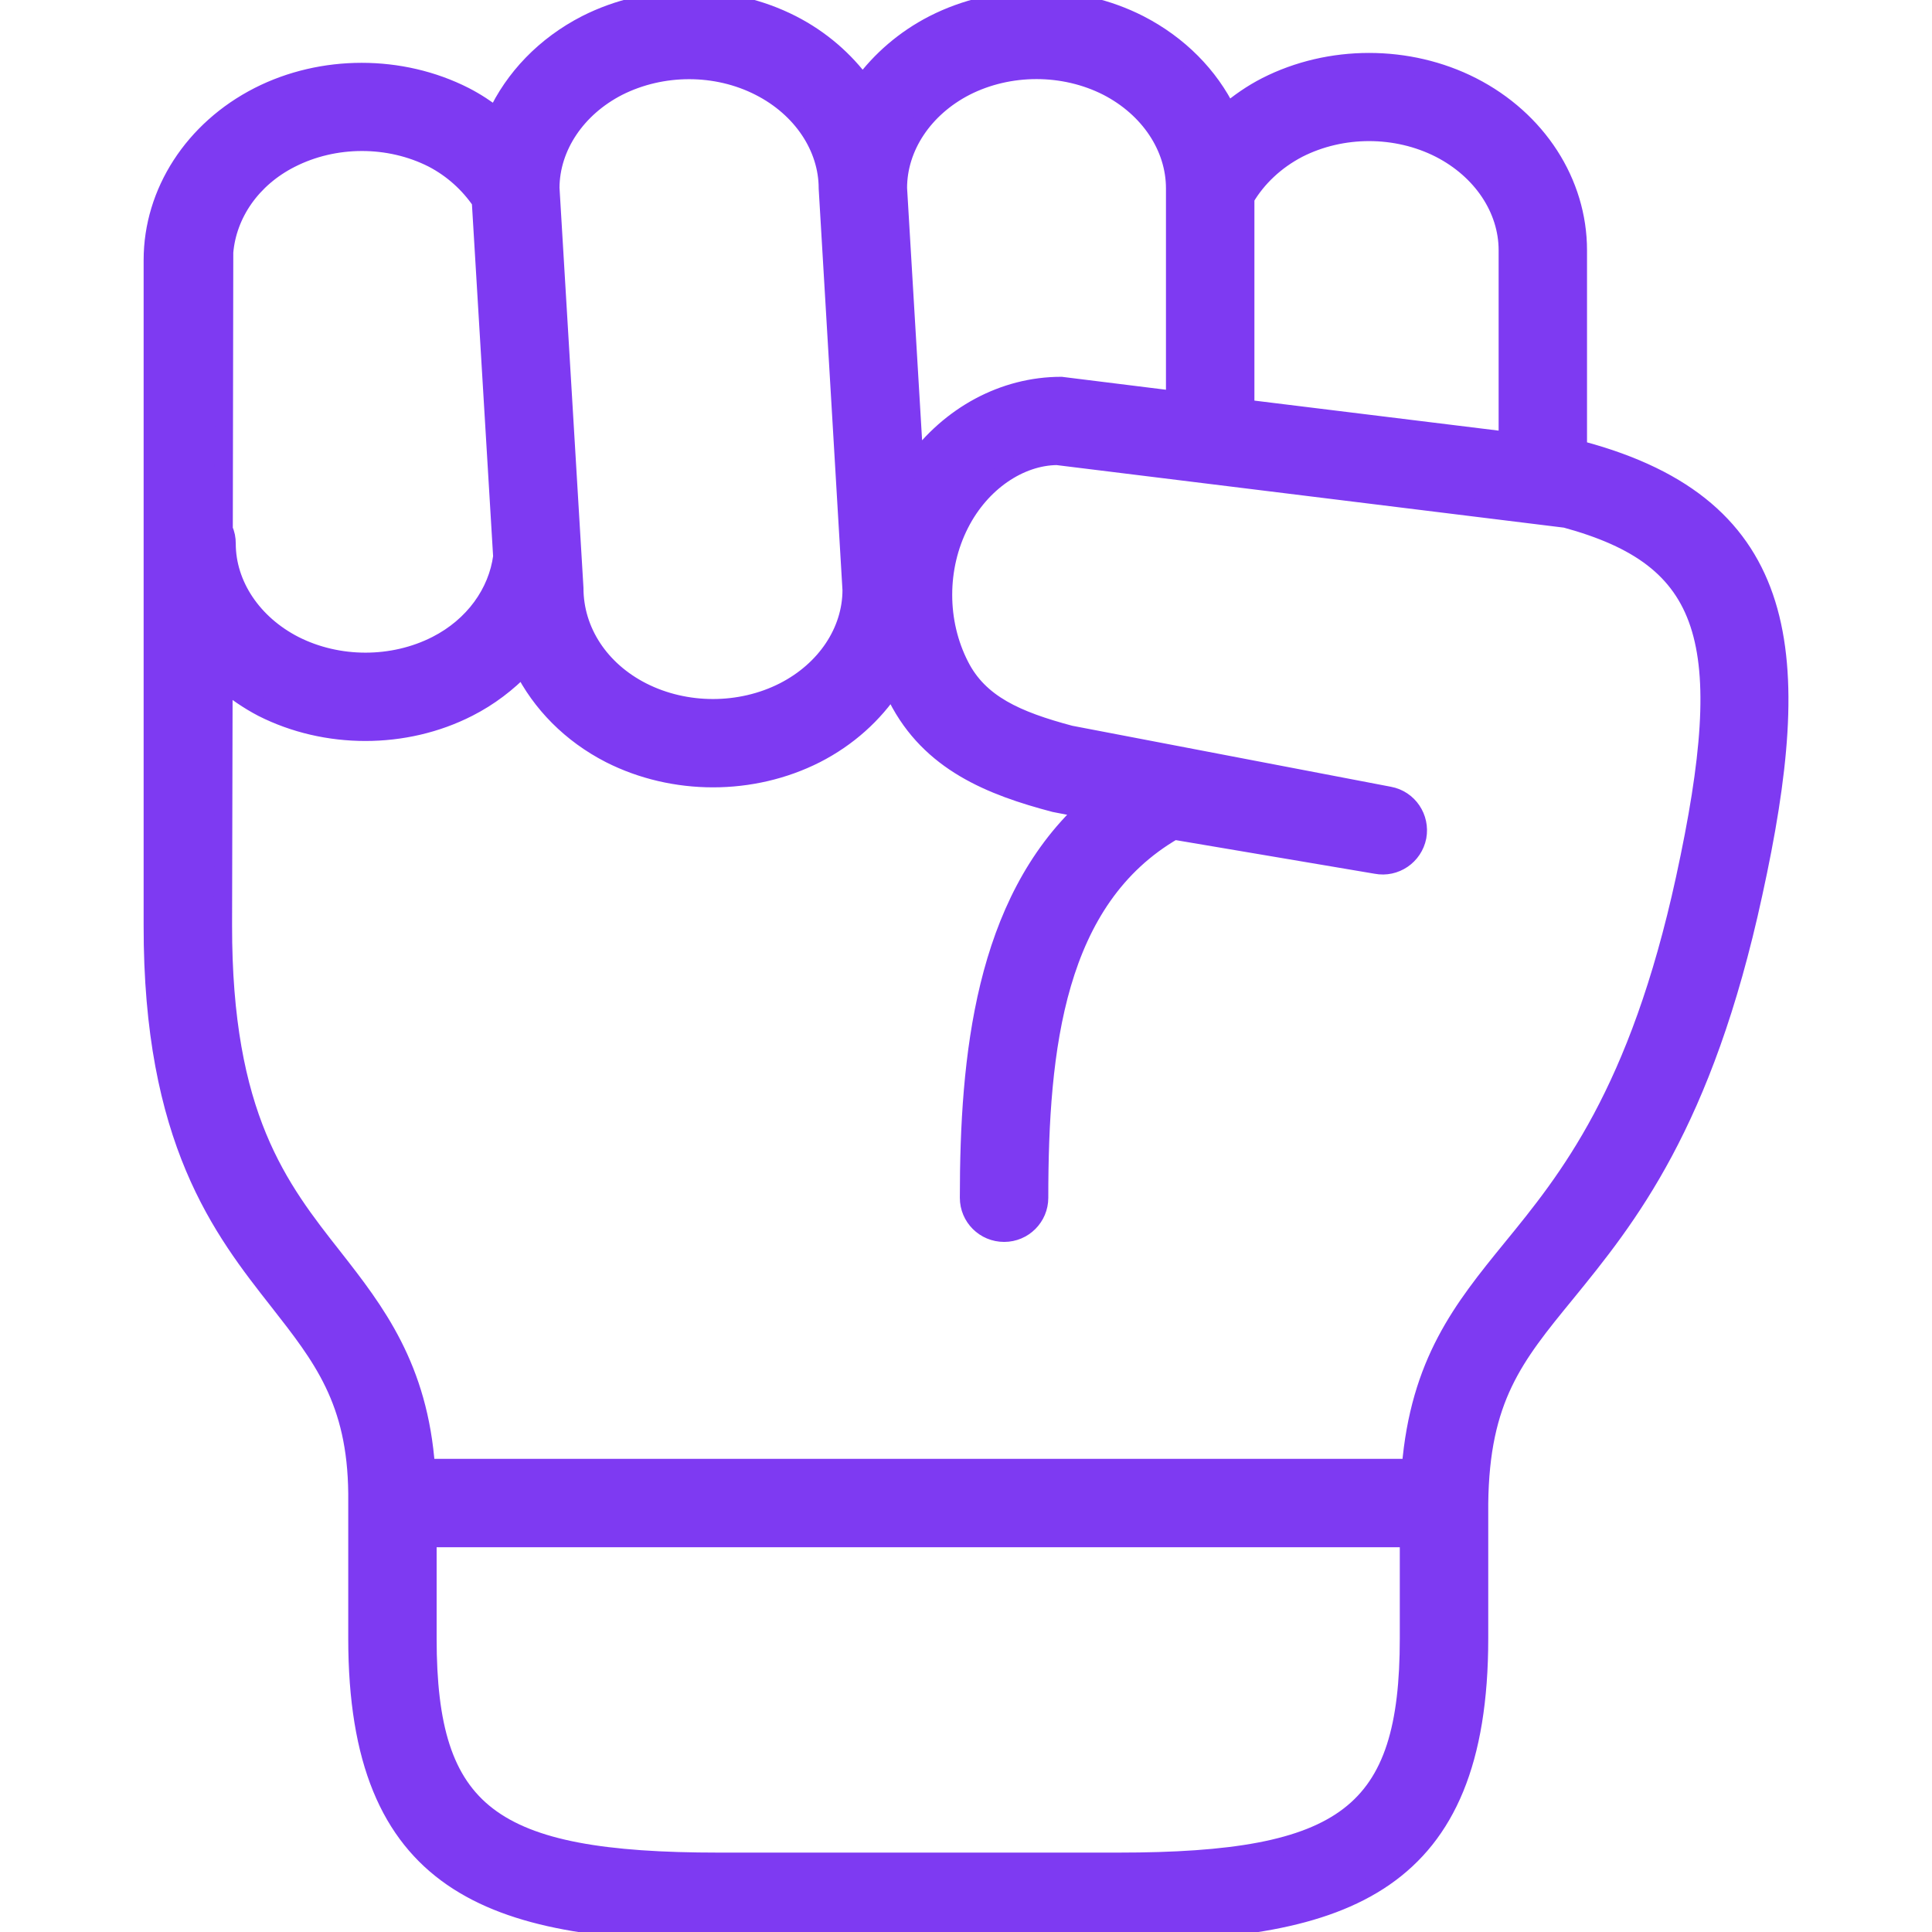 <svg width="32" height="32" viewBox="0 0 32 32" fill="none" xmlns="http://www.w3.org/2000/svg">
<g clip-path="url(#clip0_16987_4432)">
<path d="M26.195 7.457C26.177 7.45 26.157 7.448 26.136 7.445V4.145C26.136 3.024 25.466 1.982 24.38 1.428C23.328 0.893 22.024 0.893 20.973 1.428C20.734 1.55 20.523 1.699 20.329 1.862C20.034 1.255 19.528 0.739 18.87 0.401C17.819 -0.134 16.514 -0.134 15.464 0.401C14.98 0.649 14.585 0.996 14.288 1.398C13.993 0.996 13.599 0.649 13.114 0.401C12.064 -0.134 10.759 -0.131 9.709 0.401C9.026 0.751 8.509 1.294 8.218 1.927C8.054 1.801 7.882 1.687 7.695 1.591C6.644 1.057 5.337 1.057 4.286 1.591C3.203 2.143 2.529 3.184 2.529 4.308V15.319C2.521 18.893 3.68 20.367 4.611 21.552C5.331 22.472 5.904 23.196 5.918 24.739V27.138C5.918 31.206 8.112 32 11.906 32H18.517C22.305 32 24.5 31.206 24.5 27.138V24.903C24.52 23.161 25.08 22.469 25.936 21.424C26.951 20.178 28.215 18.628 29.043 14.796C29.904 10.862 29.711 8.4 26.195 7.457ZM23.851 2.464C24.542 2.819 24.972 3.461 24.972 4.145V7.302L20.603 6.765C20.612 6.724 20.627 6.689 20.627 6.651V3.28C20.822 2.948 21.126 2.659 21.503 2.463C22.227 2.095 23.127 2.095 23.851 2.464ZM18.342 1.436C19.032 1.792 19.462 2.434 19.462 3.12V6.625L17.577 6.391C16.623 6.391 15.729 6.879 15.146 7.687L14.874 3.115C14.874 2.432 15.304 1.79 15.992 1.436C16.716 1.068 17.618 1.068 18.342 1.436ZM12.586 1.439C13.278 1.792 13.71 2.437 13.71 3.12L14.104 9.771C14.104 10.457 13.675 11.099 12.984 11.452C12.26 11.82 11.358 11.82 10.634 11.452C9.942 11.099 9.514 10.457 9.514 9.739L9.117 3.111C9.12 2.432 9.549 1.79 10.238 1.437C10.964 1.071 11.863 1.068 12.586 1.439ZM7.168 2.626C7.5 2.799 7.768 3.047 7.964 3.333L8.318 9.219C8.238 9.817 7.847 10.369 7.229 10.684C6.505 11.052 5.603 11.052 4.876 10.684C4.187 10.331 3.755 9.688 3.755 9.005C3.755 8.921 3.741 8.844 3.706 8.772L3.714 4.178C3.768 3.542 4.17 2.955 4.815 2.629C5.542 2.259 6.444 2.259 7.168 2.626ZM18.517 30.835H11.906C8.122 30.835 7.082 30.042 7.082 27.138V25.477H23.335V27.138C23.335 30.042 22.298 30.835 18.517 30.835ZM25.031 20.685C24.22 21.68 23.512 22.565 23.367 24.313H7.056C6.937 22.646 6.225 21.722 5.527 20.831C4.622 19.681 3.688 18.494 3.694 15.321L3.703 11.289C3.899 11.452 4.112 11.601 4.348 11.724C4.874 11.99 5.463 12.123 6.052 12.123C6.642 12.123 7.231 11.99 7.757 11.721C8.104 11.545 8.405 11.312 8.659 11.05C8.956 11.647 9.455 12.158 10.106 12.491C10.632 12.757 11.22 12.891 11.81 12.891C12.399 12.891 12.987 12.757 13.512 12.491C14.043 12.22 14.475 11.828 14.779 11.367C14.808 11.429 14.828 11.493 14.861 11.554C15.407 12.628 16.416 13.025 17.467 13.302L17.983 13.402C16.302 14.966 16.048 17.497 16.048 19.839C16.048 20.16 16.308 20.42 16.632 20.42C16.953 20.42 17.213 20.16 17.213 19.839C17.213 17.35 17.484 14.893 19.445 13.758L22.793 14.324C23.108 14.385 23.414 14.177 23.476 13.86C23.534 13.545 23.329 13.238 23.012 13.179L17.726 12.167C16.836 11.93 16.218 11.656 15.899 11.025C15.529 10.302 15.529 9.403 15.899 8.677C16.25 7.985 16.892 7.559 17.507 7.553L25.933 8.592C28.329 9.246 28.77 10.591 27.908 14.551C27.134 18.109 25.968 19.539 25.031 20.685Z" fill="#7E3AF2" stroke="#7E3AF2" stroke-width="0.3"/>
</g>
<defs>
<clipPath id="clip0_16987_4432">
<rect width="32" height="32" fill="white"/>
</clipPath>
</defs>
</svg>
